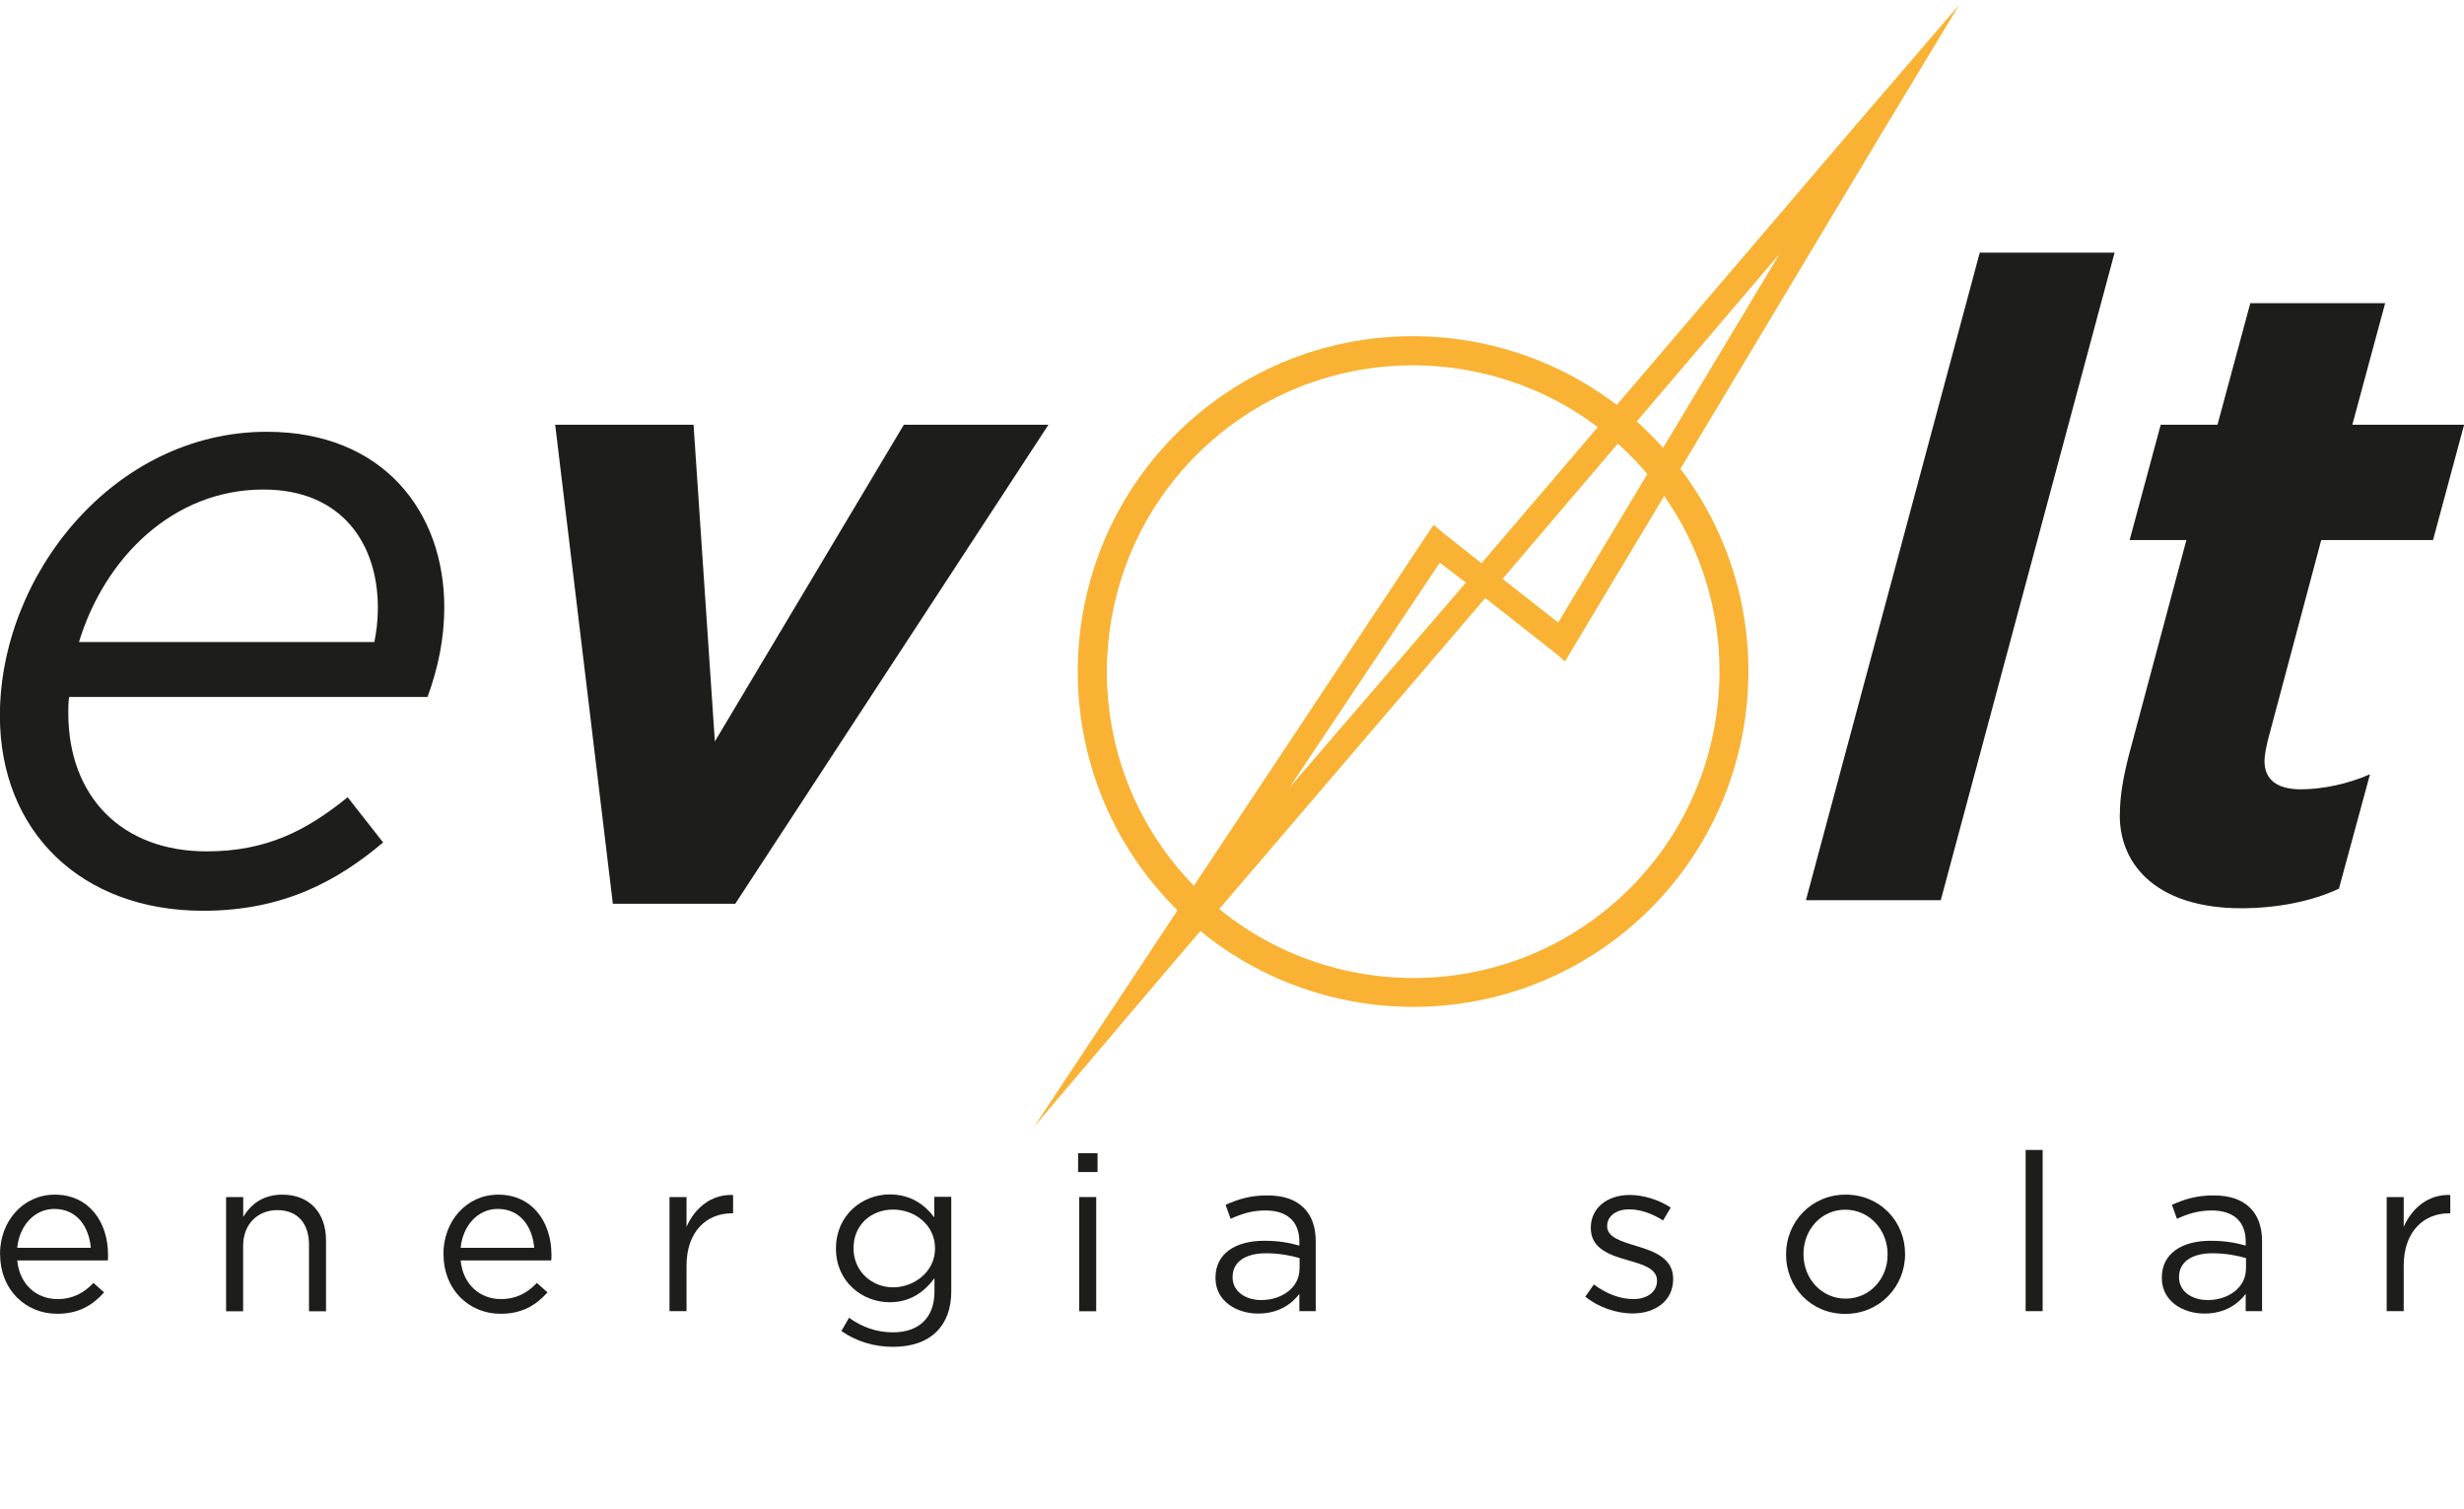 <svg xmlns="http://www.w3.org/2000/svg" width="160" height="98" viewBox="0 0 160 98" fill="none"><g clip-path="url(#clip0_724_256)"><path d="M4.435 46.298C4.435 51.71 7.893 55.282 13.419 55.282C17.277 55.282 19.872 53.956 22.575 51.767L24.878 54.704C21.94 57.179 18.425 59.139 13.184 59.139C5.291 59.139 -0.007 54.013 -0.007 46.469C-0.007 37.37 7.366 28.037 17.327 28.037C24.871 28.037 28.85 33.22 28.85 39.438C28.85 41.456 28.443 43.41 27.759 45.257H4.492C4.435 45.599 4.435 45.948 4.435 46.29V46.298ZM24.308 41.691C24.422 41.114 24.536 40.422 24.536 39.445C24.536 35.352 22.233 31.787 17.106 31.787C11.23 31.787 6.795 36.222 5.127 41.691H24.308Z" fill="#1D1D1B"></path><path d="M36.051 27.58H45.036L46.419 48.144L58.691 27.58H68.082L47.745 58.683H39.795L36.051 27.58Z" fill="#1D1D1B"></path><path d="M128.555 16.407H137.311L126.023 58.455H117.267L128.555 16.407Z" fill="#1D1D1B"></path><path d="M137.653 52.922C137.653 51.653 137.881 50.447 138.231 49.064L141.974 35.067H138.288L140.306 27.58H143.992L146.124 19.687H154.88L152.748 27.58H160.007L157.989 35.067H150.73L147.272 48.03C147.158 48.494 147.044 49.064 147.044 49.414C147.044 50.569 147.793 51.253 149.404 51.253C150.787 51.253 152.456 50.911 153.896 50.276L151.878 57.706C150.153 58.512 147.907 58.975 145.539 58.975C140.242 58.975 137.646 56.323 137.646 52.929L137.653 52.922Z" fill="#1D1D1B"></path><path d="M0 81.458V81.429C0 79.29 1.505 77.572 3.558 77.572C5.754 77.572 7.016 79.319 7.016 81.486C7.016 81.629 7.016 81.715 7.002 81.843H1.119C1.276 83.447 2.41 84.353 3.729 84.353C4.749 84.353 5.462 83.939 6.068 83.305L6.76 83.918C6.011 84.752 5.113 85.308 3.708 85.308C1.669 85.308 0.007 83.747 0.007 81.451L0 81.458ZM5.897 81.023C5.783 79.675 5.006 78.499 3.53 78.499C2.239 78.499 1.262 79.575 1.119 81.023H5.897Z" fill="#1D1D1B"></path><path d="M14.689 77.729H15.794V79.019C16.279 78.213 17.056 77.572 18.332 77.572C20.122 77.572 21.17 78.777 21.17 80.538V85.144H20.065V80.816C20.065 79.44 19.316 78.577 18.012 78.577C16.707 78.577 15.787 79.511 15.787 80.902V85.144H14.682V77.729H14.689Z" fill="#1D1D1B"></path><path d="M28.793 81.458V81.429C28.793 79.29 30.297 77.572 32.351 77.572C34.547 77.572 35.809 79.319 35.809 81.486C35.809 81.629 35.809 81.715 35.795 81.843H29.912C30.069 83.447 31.203 84.353 32.522 84.353C33.542 84.353 34.255 83.939 34.861 83.305L35.552 83.918C34.804 84.752 33.905 85.308 32.501 85.308C30.461 85.308 28.8 83.747 28.8 81.451L28.793 81.458ZM34.69 81.023C34.575 79.675 33.798 78.499 32.322 78.499C31.032 78.499 30.055 79.575 29.912 81.023H34.69Z" fill="#1D1D1B"></path><path d="M43.474 77.729H44.58V79.661C45.121 78.427 46.198 77.536 47.603 77.593V78.784H47.517C45.899 78.784 44.58 79.946 44.58 82.185V85.137H43.474V77.721V77.729Z" fill="#1D1D1B"></path><path d="M54.633 86.428L55.133 85.565C55.981 86.178 56.922 86.513 57.985 86.513C59.618 86.513 60.68 85.608 60.68 83.875V82.998C60.038 83.861 59.133 84.559 57.771 84.559C55.995 84.559 54.284 83.226 54.284 81.087V81.058C54.284 78.891 56.002 77.557 57.771 77.557C59.161 77.557 60.067 78.249 60.666 79.048V77.714H61.771V83.839C61.771 84.987 61.429 85.864 60.823 86.463C60.16 87.126 59.175 87.454 57.999 87.454C56.766 87.454 55.617 87.112 54.626 86.421L54.633 86.428ZM60.716 81.08V81.051C60.716 79.533 59.397 78.541 57.992 78.541C56.587 78.541 55.425 79.518 55.425 81.037V81.066C55.425 82.556 56.616 83.59 57.992 83.59C59.368 83.59 60.716 82.57 60.716 81.08Z" fill="#1D1D1B"></path><path d="M70.007 74.883H71.269V76.103H70.007V74.883ZM70.078 77.728H71.183V85.144H70.078V77.728Z" fill="#1D1D1B"></path><path d="M78.927 82.991V82.962C78.927 81.401 80.218 80.567 82.093 80.567C83.041 80.567 83.711 80.695 84.374 80.88V80.624C84.374 79.29 83.555 78.599 82.164 78.599C81.287 78.599 80.603 78.827 79.911 79.14L79.583 78.235C80.403 77.864 81.201 77.622 82.278 77.622C83.355 77.622 84.125 77.893 84.674 78.442C85.173 78.941 85.437 79.661 85.437 80.609V85.137H84.374V84.018C83.861 84.695 82.998 85.294 81.694 85.294C80.317 85.294 78.927 84.502 78.927 82.984V82.991ZM84.389 82.413V81.693C83.847 81.536 83.112 81.379 82.207 81.379C80.816 81.379 80.039 81.978 80.039 82.912V82.941C80.039 83.875 80.902 84.417 81.9 84.417C83.262 84.417 84.382 83.583 84.382 82.406L84.389 82.413Z" fill="#1D1D1B"></path><path d="M102.942 84.196L103.498 83.404C104.304 84.003 105.188 84.353 106.065 84.353C106.942 84.353 107.598 83.896 107.598 83.176V83.148C107.598 82.399 106.721 82.114 105.752 81.843C104.589 81.515 103.299 81.108 103.299 79.746V79.718C103.299 78.442 104.361 77.593 105.823 77.593C106.728 77.593 107.727 77.907 108.49 78.413L107.991 79.247C107.299 78.805 106.515 78.527 105.794 78.527C104.917 78.527 104.361 78.984 104.361 79.604V79.632C104.361 80.338 105.281 80.609 106.265 80.909C107.413 81.251 108.647 81.7 108.647 83.034V83.062C108.647 84.467 107.484 85.287 106.008 85.287C104.946 85.287 103.769 84.873 102.942 84.196Z" fill="#1D1D1B"></path><path d="M115.977 81.472V81.444C115.977 79.347 117.61 77.572 119.849 77.572C122.087 77.572 123.706 79.319 123.706 81.415V81.444C123.706 83.54 122.059 85.315 119.82 85.315C117.581 85.315 115.977 83.568 115.977 81.472ZM122.572 81.472V81.444C122.572 79.853 121.382 78.549 119.82 78.549C118.258 78.549 117.11 79.853 117.11 81.415V81.444C117.11 83.034 118.287 84.324 119.849 84.324C121.41 84.324 122.572 83.034 122.572 81.472Z" fill="#1D1D1B"></path><path d="M131.535 74.67H132.64V85.137H131.535V74.67Z" fill="#1D1D1B"></path><path d="M140.377 82.991V82.962C140.377 81.401 141.668 80.567 143.543 80.567C144.491 80.567 145.162 80.695 145.825 80.88V80.624C145.825 79.29 145.005 78.599 143.614 78.599C142.737 78.599 142.053 78.827 141.361 79.14L141.033 78.235C141.853 77.864 142.652 77.622 143.728 77.622C144.805 77.622 145.575 77.893 146.124 78.442C146.623 78.941 146.887 79.661 146.887 80.609V85.137H145.825V84.018C145.311 84.695 144.448 85.294 143.144 85.294C141.767 85.294 140.377 84.502 140.377 82.984V82.991ZM145.846 82.413V81.693C145.304 81.536 144.57 81.379 143.664 81.379C142.274 81.379 141.496 81.978 141.496 82.912V82.941C141.496 83.875 142.359 84.417 143.358 84.417C144.719 84.417 145.839 83.583 145.839 82.406L145.846 82.413Z" fill="#1D1D1B"></path><path d="M154.98 77.729H156.085V79.661C156.627 78.427 157.704 77.536 159.109 77.593V78.784H159.023C157.405 78.784 156.085 79.946 156.085 82.185V85.137H154.98V77.721V77.729Z" fill="#1D1D1B"></path><path d="M74.741 61.706L92.61 34.796L93.095 34.083L93.808 34.682L96.204 36.572L120.747 7.843L127.221 0.313L122.123 8.756L102.122 42.112L101.63 42.946L100.924 42.347L96.446 38.832L76.06 62.662L67.162 73.144L74.748 61.706H74.741ZM93.494 36.536L83.704 51.175L95.191 37.827L93.494 36.536ZM97.573 37.591L101.181 40.422L115.57 16.464L97.573 37.584V37.591Z" fill="#F9B233"></path><path d="M105.545 60.473C96.24 68.074 82.492 66.691 74.891 57.385C67.29 48.08 68.673 34.326 77.978 26.732C87.277 19.138 101.031 20.521 108.632 29.826C116.233 39.132 114.836 52.879 105.538 60.48L105.545 60.473ZM79.177 28.201C70.677 35.146 69.415 47.702 76.353 56.202C83.298 64.701 95.855 65.971 104.354 59.025C112.854 52.08 114.116 39.524 107.171 31.024C100.226 22.525 87.669 21.263 79.169 28.201H79.177Z" fill="#F9B233"></path></g><defs><clipPath id="clip0_724_256"><rect width="160" height="97.373" fill="white" transform="translate(0 0.313)"></rect></clipPath></defs></svg>